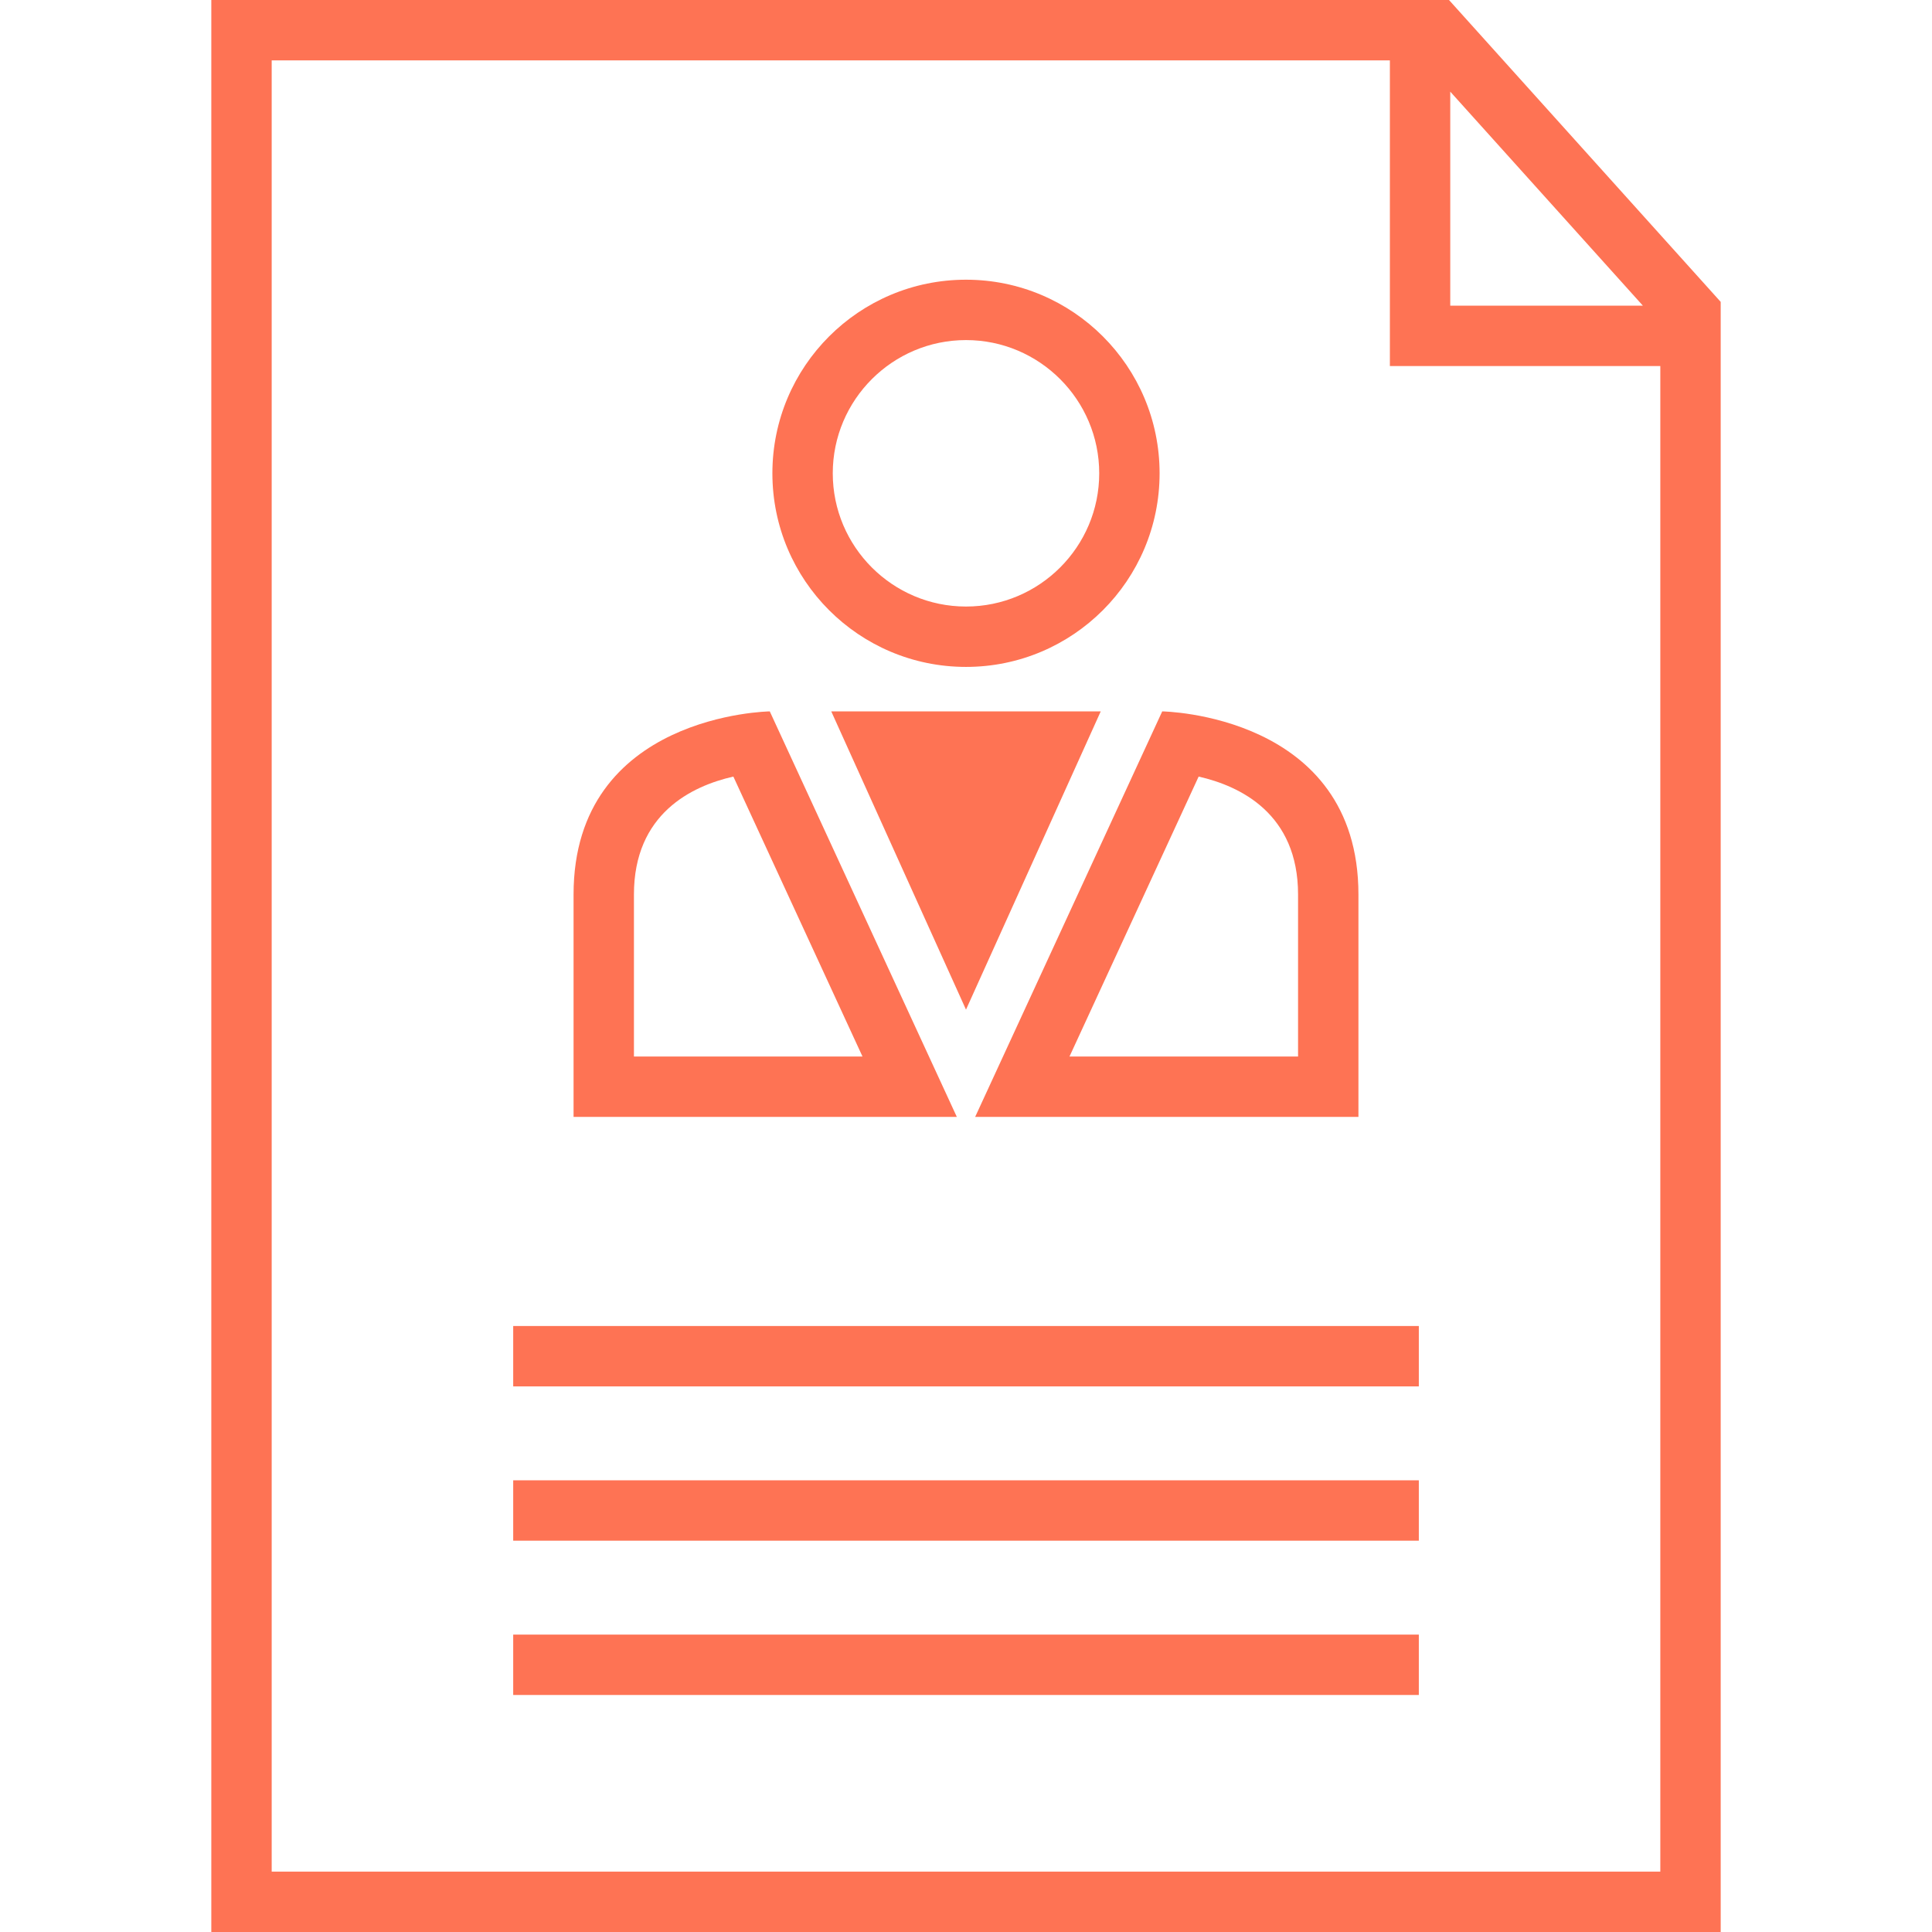 <?xml version="1.0" encoding="UTF-8"?> <svg xmlns="http://www.w3.org/2000/svg" xmlns:xlink="http://www.w3.org/1999/xlink" xmlns:svgjs="http://svgjs.com/svgjs" width="512" height="512" x="0" y="0" viewBox="0 0 490 490" style="enable-background:new 0 0 512 512" xml:space="preserve" class=""> <g> <g xmlns="http://www.w3.org/2000/svg"> <path d="M245,169.144c27.118,0,49.1-21.984,49.1-49.102S272.118,70.94,245,70.94c-27.118,0-49.104,21.984-49.104,49.102 S217.882,169.144,245,169.144z M245,86.252c18.632,0,33.788,15.157,33.788,33.79c0,18.632-15.156,33.789-33.788,33.789 s-33.791-15.157-33.791-33.789C211.208,101.41,226.368,86.252,245,86.252z" fill="#fe7354" data-original="#000000"></path> <path d="M195.234,180.425c0,0-49.766,0.664-49.766,46.448c0,45.784,0,56.401,0,56.401s96.873,0,97.206,0L195.234,180.425z M160.781,226.873c0-20.502,14.669-27.52,25.216-29.915l32.752,71.003h-57.968V226.873z" fill="#fe7354" data-original="#000000"></path> <path d="M344.531,283.274c0,0,0-10.617,0-56.401c0-45.784-49.766-46.448-49.766-46.448l-47.444,102.849H344.531z M304.003,196.958 c10.546,2.395,25.216,9.411,25.216,29.915v41.089h-57.971L304.003,196.958z" fill="#fe7354" data-original="#000000"></path> <polygon points="210.826,180.425 244.999,256.068 279.171,180.425 244.999,180.425 " fill="#fe7354" data-original="#000000"></polygon> <path d="M367.5,0H53.594v490h382.813V76.563L367.5,0z M367.818,23.242l48.85,54.277h-48.85V23.242z M68.906,474.688V15.313h283.599 v77.52h68.589v381.855H68.906z" fill="#fe7354" data-original="#000000"></path> <rect x="130.16" y="336.307" width="229.687" height="15.312" fill="#fe7354" data-original="#000000"></rect> <rect x="130.16" y="375.44" width="229.687" height="15.313" fill="#fe7354" data-original="#000000"></rect> <rect x="130.16" y="414.574" width="229.687" height="15.313" fill="#fe7354" data-original="#000000"></rect> </g> <g xmlns="http://www.w3.org/2000/svg"> </g> <g xmlns="http://www.w3.org/2000/svg"> </g> <g xmlns="http://www.w3.org/2000/svg"> </g> <g xmlns="http://www.w3.org/2000/svg"> </g> <g xmlns="http://www.w3.org/2000/svg"> </g> <g xmlns="http://www.w3.org/2000/svg"> </g> <g xmlns="http://www.w3.org/2000/svg"> </g> <g xmlns="http://www.w3.org/2000/svg"> </g> <g xmlns="http://www.w3.org/2000/svg"> </g> <g xmlns="http://www.w3.org/2000/svg"> </g> <g xmlns="http://www.w3.org/2000/svg"> </g> <g xmlns="http://www.w3.org/2000/svg"> </g> <g xmlns="http://www.w3.org/2000/svg"> </g> <g xmlns="http://www.w3.org/2000/svg"> </g> <g xmlns="http://www.w3.org/2000/svg"> </g> </g> </svg> 